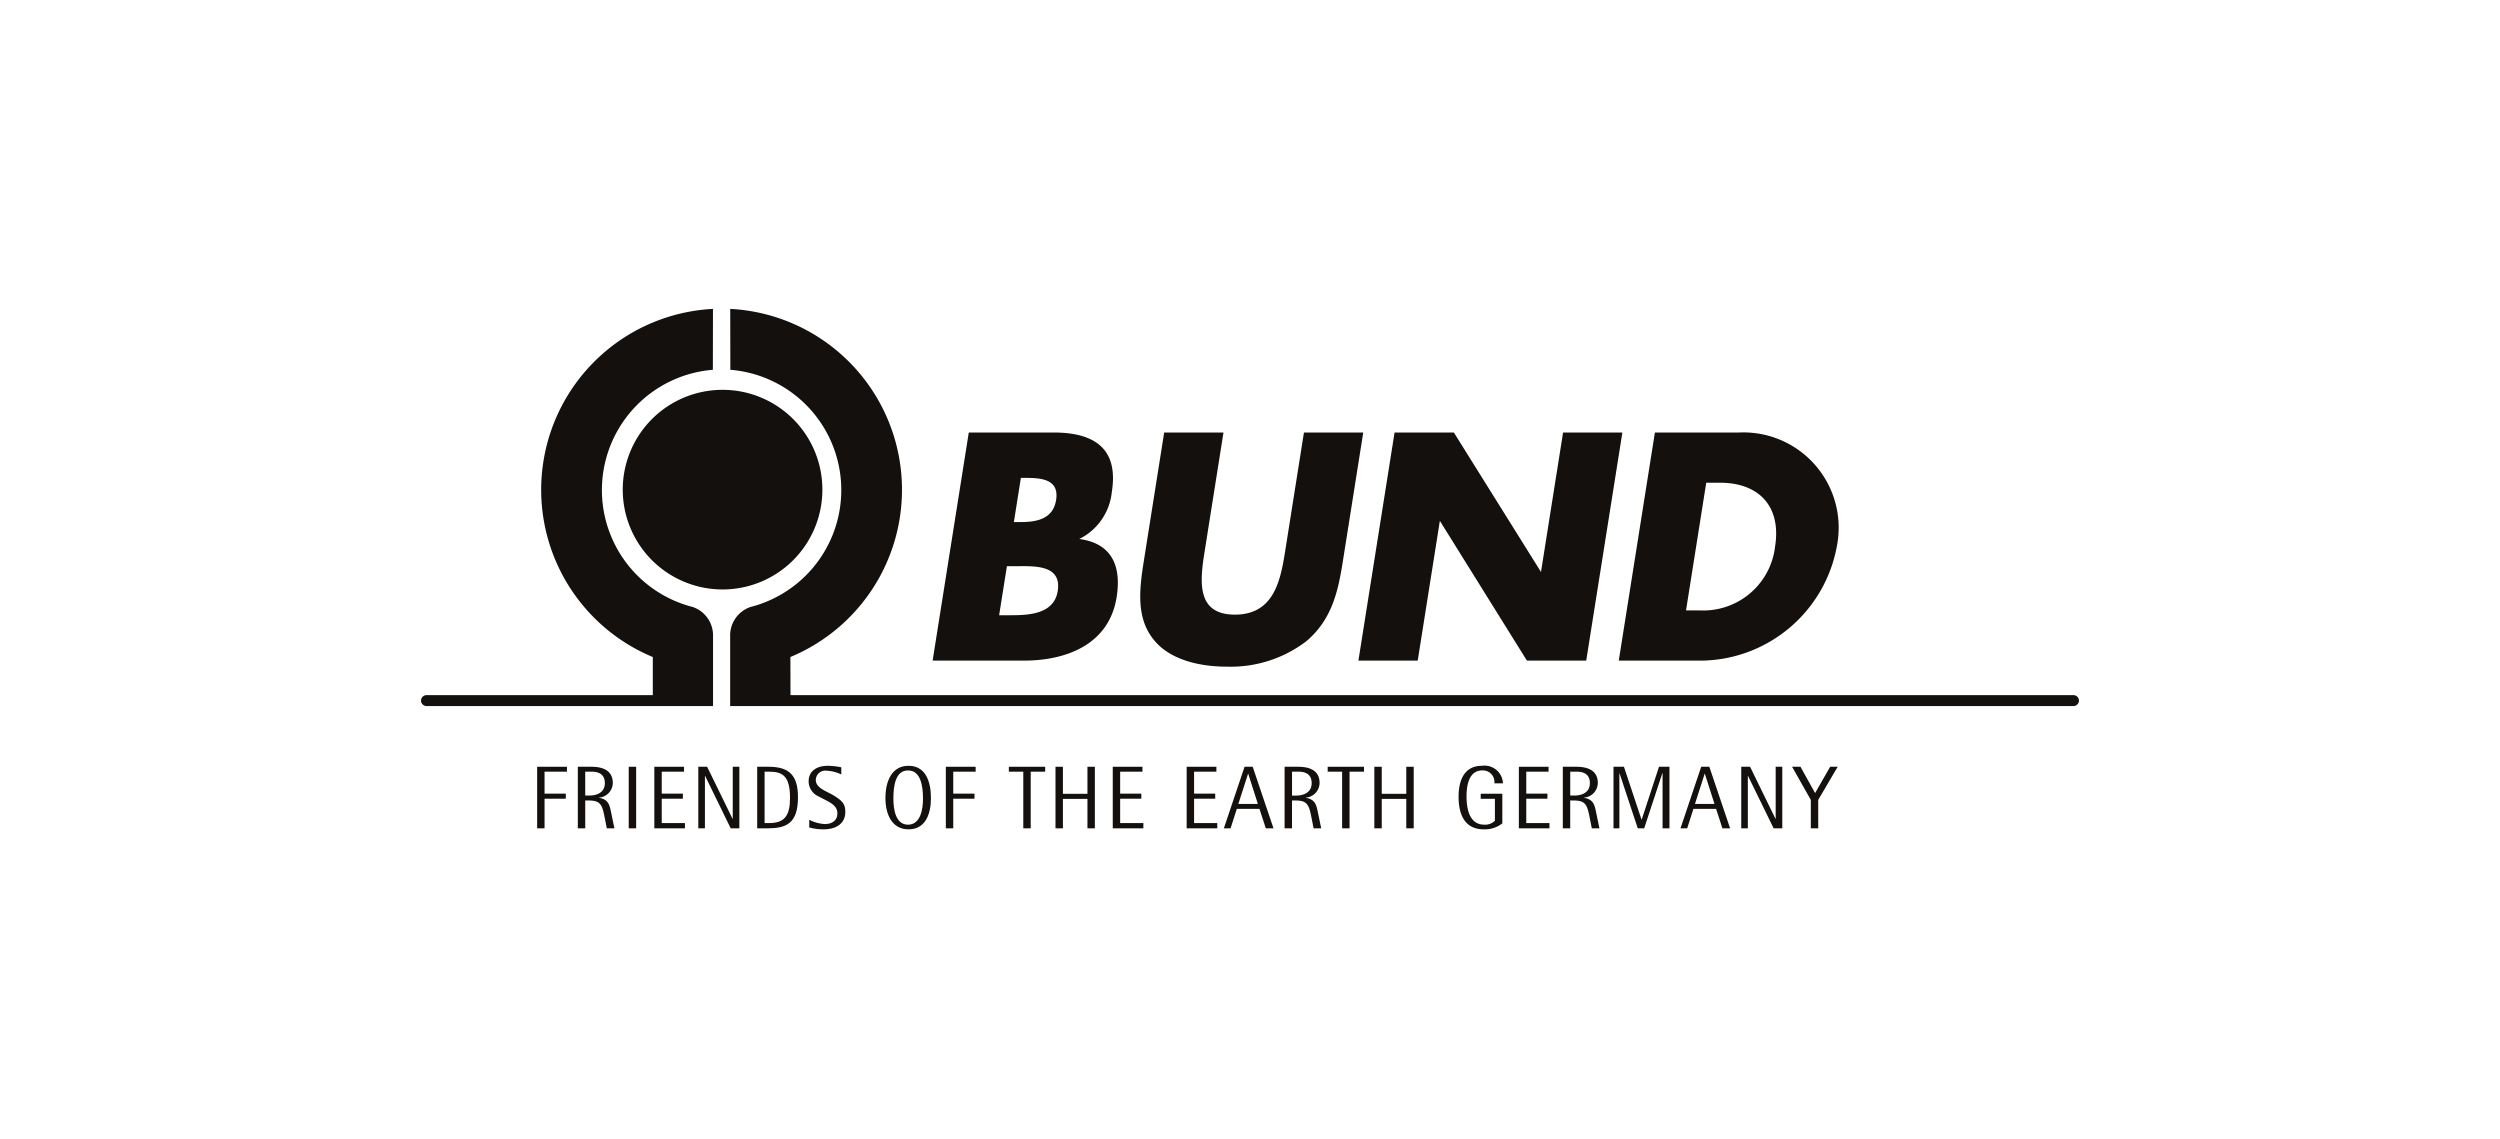 <svg xmlns="http://www.w3.org/2000/svg" viewBox="0 0 182.461 83.162"><defs><style>.cls-1,.cls-3,.cls-4{fill:#13100d;}.cls-2{fill:none;}.cls-3{stroke:#13100d;stroke-miterlimit:3.864;stroke-width:0.169px;}.cls-4{fill-rule:evenodd;}</style></defs><title>Logos_Webseite</title><path class="cls-1" d="M124.529,35.232h1.015c2.783,0,4.482,1.678,4.009,4.658a5.273,5.273,0,0,1-5.529,4.658H123.053l1.476-9.317Zm-50.02-.354h.309c1.17,0,2.503.089,2.261,1.612-.224,1.412-1.448,1.612-2.596,1.612h-.486l.511-3.225Zm-1.022,6.448H73.929c1.413,0,3.586-.198,3.268,1.811-.29,1.832-2.444,1.766-3.724,1.766h-.552l.567-3.576Zm25.656,6.889h4.328l1.616-10.201,6.355,10.201h4.327L118.408,31.566h-4.328l-1.612,10.179L106.109,31.566H101.782L99.143,48.214ZM95.168,31.566l-1.388,8.767c-.343,2.162-.871,4.526-3.654,4.526s-2.563-2.364-2.22-4.526L89.295,31.566h-4.328l-1.483,9.362c-.339,2.143-.587,4.262.814,5.874,1.174,1.368,3.283,1.853,5.226,1.853a9.098,9.098,0,0,0,5.814-1.853c1.911-1.612,2.335-3.732,2.675-5.874L99.496,31.566Zm22.976,16.648h6.139a10.183,10.183,0,0,0,9.775-8.324,6.958,6.958,0,0,0-7.137-8.324h-6.139l-2.637,16.648Zm-43.408,0c3.047,0,6.21-1.148,6.762-4.637.367-2.318-.393-3.93-2.729-4.239a4.307,4.307,0,0,0,2.378-3.444c.503-3.18-1.302-4.328-4.26-4.328H70.706L68.068,48.214Z"/><path class="cls-1" d="M45.451,35.736a7.285,7.285,0,1,1,7.285,7.285,7.285,7.285,0,0,1-7.285-7.285Z"/><path class="cls-2" d="M45.451,35.736a7.285,7.285,0,1,1,7.285,7.285,7.285,7.285,0,0,1-7.285-7.285Z"/><path class="cls-3" d="M47.729,50.82V47.896A13.134,13.134,0,0,1,51.951,22.634l-.008,4.277A8.892,8.892,0,0,0,50.526,44.38a2.104,2.104,0,0,1,1.43,2.067v4.999H31.127a.313.313,0,0,1,0-.626Z"/><path class="cls-3" d="M57.61,50.82h93.724a.313.313,0,0,1,0,.626H53.375V46.447a2.104,2.104,0,0,1,1.43-2.067,8.892,8.892,0,0,0-1.417-17.469l-.008-4.277a13.134,13.134,0,0,1,4.222,25.261l.008,2.924Z"/><polygon class="cls-1" points="41.379 56.32 41.379 55.962 39.204 55.962 39.204 60.455 39.744 60.455 39.744 58.293 41.294 58.293 41.294 57.923 39.744 57.923 39.744 56.32 41.379 56.32 41.379 56.32"/><path class="cls-4" d="M44.842,60.455l-.235-1.133c-.111-.547-.189-.983-.892-1.094v-.013A1.093,1.093,0,0,0,44.725,57.148c0-.965-.808-1.186-1.563-1.186h-.99v4.493h.541v-2.032h.247c.808,0,.977.261,1.146,1.113l.182.919Zm-.697-3.301c0,.775-.729.91-1.133.91h-.3V56.32h.475c.378,0,.957.104.957.834Z"/><polygon class="cls-1" points="46.429 60.455 46.429 55.962 45.888 55.962 45.888 60.455 46.429 60.455 46.429 60.455"/><polygon class="cls-1" points="49.99 60.455 49.99 60.072 48.296 60.072 48.296 58.293 49.84 58.293 49.84 57.923 48.296 57.923 48.296 56.32 49.924 56.32 49.924 55.962 47.756 55.962 47.756 60.455 49.99 60.455 49.99 60.455"/><polygon class="cls-1" points="53.962 60.455 53.962 55.962 53.479 55.962 53.479 59.765 53.467 59.765 51.61 55.962 50.966 55.962 50.966 60.455 51.448 60.455 51.448 56.626 51.461 56.626 53.33 60.455 53.962 60.455 53.962 60.455"/><path class="cls-4" d="M58.239,58.182c0-1.7-.736-2.22-2.162-2.22h-.814v4.493h.742c1.368,0,2.234-.339,2.234-2.273Zm-.58.066c0,1.275-.397,1.824-1.517,1.824H55.803V56.32h.339c1.009,0,1.517.352,1.517,1.928Z"/><path class="cls-4" d="M61.694,59.251c0-.586-.241-.795-.729-1.12-.593-.392-1.426-.573-1.426-1.224a.698.698,0,0,1,.788-.658,2.786,2.786,0,0,1,1.075.273v-.52a5.349,5.349,0,0,0-.971-.111c-.859,0-1.413.41-1.413,1.133a1.211,1.211,0,0,0,.749,1.113c.664.365,1.348.586,1.348,1.218,0,.514-.358.788-.925.788a2.836,2.836,0,0,1-1.127-.312v.56a3.885,3.885,0,0,0,1.042.137c.886,0,1.589-.392,1.589-1.277Z"/><path class="cls-4" d="M67.944,58.242c0-1.224-.403-2.351-1.634-2.351-1.225,0-1.687,1.127-1.687,2.351,0,1.178.462,2.286,1.687,2.286,1.231,0,1.634-1.108,1.634-2.286Zm-.579.046c0,.781-.183,1.901-1.094,1.901-.905,0-1.068-1.12-1.068-1.901,0-.965.163-2.058,1.068-2.058.911,0,1.094,1.094,1.094,2.058Z"/><polygon class="cls-1" points="71.207 56.32 71.207 55.962 69.032 55.962 69.032 60.455 69.572 60.455 69.572 58.293 71.122 58.293 71.122 57.923 69.572 57.923 69.572 56.32 71.207 56.32 71.207 56.32"/><polygon class="cls-1" points="76.281 56.32 76.281 55.962 73.63 55.962 73.63 56.32 74.685 56.32 74.685 60.455 75.225 60.455 75.225 56.32 76.281 56.32 76.281 56.32"/><polygon class="cls-1" points="79.907 60.455 79.907 55.962 79.367 55.962 79.367 57.936 77.576 57.936 77.576 55.962 77.035 55.962 77.035 60.455 77.576 60.455 77.576 58.306 79.367 58.306 79.367 60.455 79.907 60.455 79.907 60.455"/><polygon class="cls-1" points="83.448 60.455 83.448 60.072 81.754 60.072 81.754 58.293 83.298 58.293 83.298 57.923 81.754 57.923 81.754 56.32 83.382 56.32 83.382 55.962 81.214 55.962 81.214 60.455 83.448 60.455 83.448 60.455"/><polygon class="cls-1" points="88.842 60.455 88.842 60.072 87.149 60.072 87.149 58.293 88.692 58.293 88.692 57.923 87.149 57.923 87.149 56.32 88.777 56.32 88.777 55.962 86.608 55.962 86.608 60.455 88.842 60.455 88.842 60.455"/><path class="cls-4" d="M92.945,60.455,91.427,55.962h-.593l-1.511,4.493H89.812l.456-1.419h1.654l.463,1.419Zm-1.14-1.778h-1.426l.71-2.207h.013l.703,2.207Z"/><path class="cls-4" d="M96.427,60.455l-.235-1.133c-.111-.547-.188-.983-.892-1.094v-.013a1.092,1.092,0,0,0,1.009-1.067c0-.965-.807-1.186-1.563-1.186h-.99v4.493h.54v-2.032h.248c.807,0,.976.261,1.146,1.113l.183.919ZM95.731,57.155c0,.775-.729.91-1.133.91h-.3V56.32h.476c.377,0,.957.104.957.834Z"/><polygon class="cls-1" points="99.551 56.32 99.551 55.962 96.9 55.962 96.9 56.32 97.955 56.32 97.955 60.455 98.496 60.455 98.496 56.32 99.551 56.32 99.551 56.32"/><polygon class="cls-1" points="103.178 60.455 103.178 55.962 102.637 55.962 102.637 57.936 100.846 57.936 100.846 55.962 100.306 55.962 100.306 60.455 100.846 60.455 100.846 58.306 102.637 58.306 102.637 60.455 103.178 60.455 103.178 60.455"/><path class="cls-1" d="M109.69,57.173a1.343,1.343,0,0,0-1.53-1.282c-1.322,0-1.706,1.107-1.706,2.26,0,1.368.501,2.377,1.83,2.377a2.057,2.057,0,0,0,1.362-.436V57.93h-1.577v.37h1.036v1.602a1.014,1.014,0,0,1-.768.287c-1.069,0-1.303-1.095-1.303-2.072,0-.821.188-1.888,1.14-1.888a.845.845,0,0,1,.892.943Z"/><polygon class="cls-1" points="113.087 60.455 113.087 60.072 111.393 60.072 111.393 58.293 112.937 58.293 112.937 57.923 111.393 57.923 111.393 56.32 113.021 56.32 113.021 55.962 110.853 55.962 110.853 60.455 113.087 60.455 113.087 60.455"/><path class="cls-4" d="M116.733,60.455l-.235-1.133c-.111-.547-.189-.983-.892-1.094v-.013a1.093,1.093,0,0,0,1.009-1.067c0-.965-.808-1.186-1.564-1.186h-.99v4.493h.54v-2.032h.248c.808,0,.977.261,1.146,1.113l.183.919Zm-.697-3.301c0,.775-.729.91-1.133.91h-.3V56.32h.476c.377,0,.957.104.957.834Z"/><polygon class="cls-1" points="121.844 60.455 121.844 55.962 121.081 55.962 119.818 59.818 119.805 59.818 118.522 55.962 117.76 55.962 117.76 60.455 118.19 60.455 118.19 56.444 118.203 56.444 119.531 60.455 120 60.455 121.329 56.418 121.342 56.418 121.342 60.455 121.844 60.455 121.844 60.455"/><path class="cls-4" d="M126.271,60.455l-1.517-4.493h-.593l-1.511,4.493h.488l.456-1.419h1.654l.462,1.419Zm-1.14-1.778h-1.426l.71-2.207h.013l.703,2.207Z"/><polygon class="cls-1" points="130.079 60.455 130.079 55.962 129.597 55.962 129.597 59.765 129.584 59.765 127.728 55.962 127.084 55.962 127.084 60.455 127.565 60.455 127.565 56.626 127.578 56.626 129.448 60.455 130.079 60.455 130.079 60.455"/><polygon class="cls-1" points="134.122 55.962 133.574 55.962 132.474 57.883 131.406 55.962 130.794 55.962 132.161 58.379 132.161 60.455 132.702 60.455 132.702 58.379 134.122 55.962 134.122 55.962"/></svg>